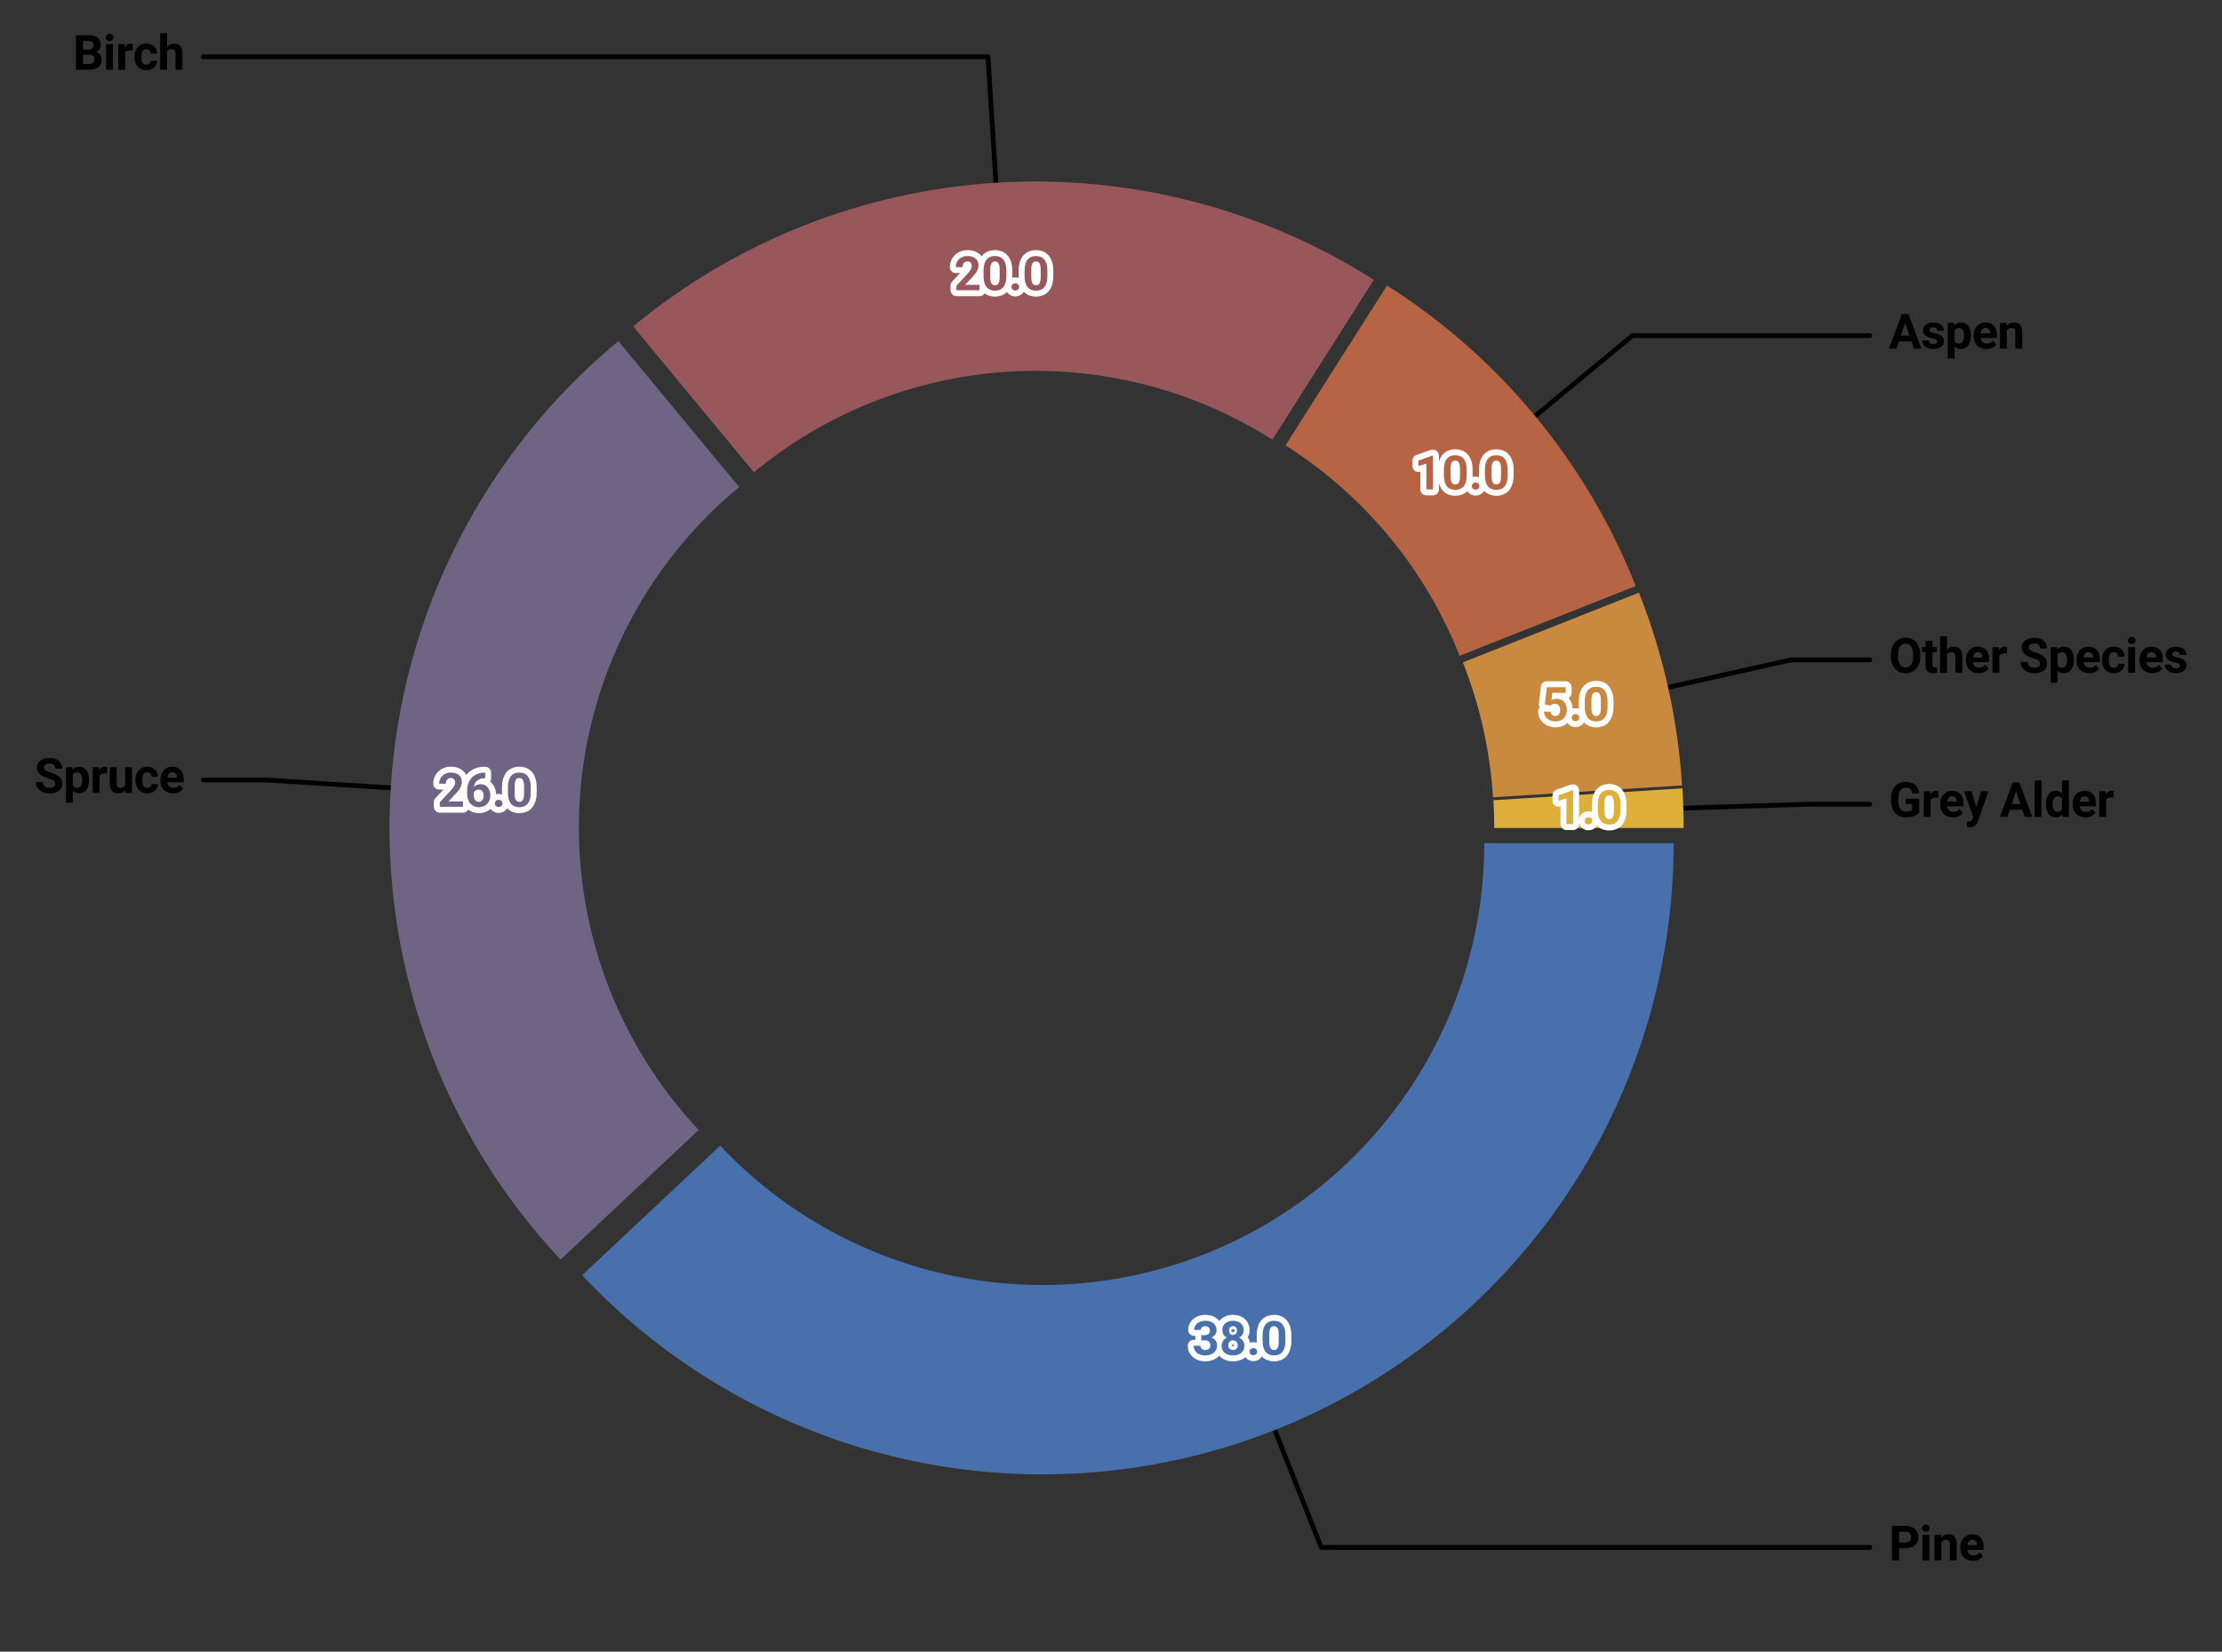 <?xml version="1.0" encoding="utf-8" standalone="no"?>
<!DOCTYPE svg PUBLIC "-//W3C//DTD SVG 1.1//EN"
  "http://www.w3.org/Graphics/SVG/1.1/DTD/svg11.dtd">
<svg xmlns:xlink="http://www.w3.org/1999/xlink" width="468.307pt" height="348.158pt" viewBox="0 0 468.307 348.158" xmlns="http://www.w3.org/2000/svg" version="1.1">
 <rect x="0" y="0" width="468.307" height="348.158" fill="#333333" stroke="none"/>
 <defs>
  <style type="text/css">*{stroke-linejoin: round; stroke-linecap: butt}</style>
 </defs>
 <g id="figure_1">
  <g id="patch_1">
   <path d="M 0 348.158 
L 468.307 348.158 
L 468.307 0 
L 0 0 
L 0 348.158 
z
" style="fill: none"/>
  </g>
  <g id="axes_1">
   <g id="patch_2">
    <path d="M 394.09 169.518 
L 381.378 169.518 
L 336.828 170.918 
" style="fill: none; stroke: #000000; stroke-linecap: round"/>
   </g>
   <g id="text_1">
    <!-- Grey Alder -->
    <g transform="translate(398.09 172.201) scale(0.1 -0.1)">
     <defs>
      <path id="Roboto-Bold-47" d="M 4006 575 
Q 3925 478 3784 367 
Q 3644 256 3431 161 
Q 3219 66 2930 1 
Q 2641 -63 2266 -63 
Q 1825 -63 1461 82 
Q 1097 228 837 509 
Q 578 791 436 1200 
Q 294 1609 294 2138 
L 294 2406 
Q 294 2934 430 3345 
Q 566 3756 814 4037 
Q 1063 4319 1416 4466 
Q 1769 4613 2200 4613 
Q 2644 4613 2967 4502 
Q 3291 4391 3508 4191 
Q 3725 3991 3847 3712 
Q 3969 3434 4006 3103 
L 3094 3103 
Q 3066 3275 3006 3414 
Q 2947 3553 2844 3651 
Q 2741 3750 2589 3803 
Q 2438 3856 2228 3856 
Q 1747 3856 1497 3492 
Q 1247 3128 1247 2413 
L 1247 2138 
Q 1247 1422 1519 1056 
Q 1791 691 2316 691 
Q 2484 691 2609 712 
Q 2734 734 2823 767 
Q 2913 800 2972 839 
Q 3031 878 3069 916 
L 3069 1700 
L 2216 1700 
L 2216 2391 
L 4006 2391 
L 4006 575 
z
" transform="scale(0.016)"/>
      <path id="Roboto-Bold-72" d="M 2247 2534 
Q 2178 2544 2086 2551 
Q 1994 2559 1922 2559 
Q 1656 2559 1492 2470 
Q 1328 2381 1250 2213 
L 1250 0 
L 347 0 
L 347 3381 
L 1200 3381 
L 1225 2978 
Q 1353 3197 1540 3320 
Q 1728 3444 1978 3444 
Q 2050 3444 2129 3431 
Q 2209 3419 2259 3403 
L 2247 2534 
z
" transform="scale(0.016)"/>
      <path id="Roboto-Bold-65" d="M 1903 -63 
Q 1509 -63 1198 65 
Q 888 194 670 416 
Q 453 638 339 936 
Q 225 1234 225 1575 
L 225 1697 
Q 225 2081 336 2401 
Q 447 2722 651 2953 
Q 856 3184 1148 3314 
Q 1441 3444 1803 3444 
Q 2169 3444 2447 3323 
Q 2725 3203 2914 2986 
Q 3103 2769 3198 2462 
Q 3294 2156 3294 1781 
L 3294 1397 
L 1141 1397 
Q 1163 1231 1230 1097 
Q 1297 963 1401 867 
Q 1506 772 1647 719 
Q 1788 666 1963 666 
Q 2209 666 2418 758 
Q 2628 850 2778 1044 
L 3222 547 
Q 3141 431 3019 322 
Q 2897 213 2731 127 
Q 2566 41 2358 -11 
Q 2150 -63 1903 -63 
z
M 1800 2713 
Q 1653 2713 1542 2661 
Q 1431 2609 1351 2517 
Q 1272 2425 1222 2297 
Q 1172 2169 1150 2013 
L 2406 2013 
L 2406 2084 
Q 2403 2219 2367 2334 
Q 2331 2450 2257 2534 
Q 2184 2619 2070 2666 
Q 1956 2713 1800 2713 
z
" transform="scale(0.016)"/>
      <path id="Roboto-Bold-79" d="M 1609 1278 
L 2234 3381 
L 3203 3381 
L 1850 -506 
Q 1803 -634 1729 -784 
Q 1656 -934 1531 -1064 
Q 1406 -1194 1222 -1280 
Q 1038 -1366 769 -1366 
Q 706 -1366 656 -1361 
Q 606 -1356 559 -1350 
Q 513 -1344 467 -1333 
Q 422 -1322 369 -1306 
L 369 -622 
Q 403 -622 439 -623 
Q 475 -625 506 -625 
Q 641 -625 736 -604 
Q 831 -584 900 -539 
Q 969 -494 1016 -425 
Q 1063 -356 1097 -263 
L 1194 -9 
L 9 3381 
L 981 3381 
L 1609 1278 
z
" transform="scale(0.016)"/>
      <path id="Roboto-Bold-20" transform="scale(0.016)"/>
      <path id="Roboto-Bold-41" d="M 2975 938 
L 1331 938 
L 1019 0 
L 22 0 
L 1716 4550 
L 2584 4550 
L 4288 0 
L 3291 0 
L 2975 938 
z
M 1584 1697 
L 2722 1697 
L 2150 3400 
L 1584 1697 
z
" transform="scale(0.016)"/>
      <path id="Roboto-Bold-6c" d="M 1300 0 
L 394 0 
L 394 4800 
L 1300 4800 
L 1300 0 
z
" transform="scale(0.016)"/>
      <path id="Roboto-Bold-64" d="M 206 1716 
Q 206 2100 295 2419 
Q 384 2738 553 2966 
Q 722 3194 969 3319 
Q 1216 3444 1531 3444 
Q 1791 3444 1992 3347 
Q 2194 3250 2347 3075 
L 2347 4800 
L 3253 4800 
L 3253 0 
L 2438 0 
L 2394 359 
Q 2234 159 2021 48 
Q 1809 -63 1525 -63 
Q 1213 -63 967 67 
Q 722 197 553 425 
Q 384 653 295 967 
Q 206 1281 206 1650 
L 206 1716 
z
M 1109 1650 
Q 1109 1444 1143 1266 
Q 1178 1088 1254 955 
Q 1331 822 1454 745 
Q 1578 669 1756 669 
Q 1975 669 2120 762 
Q 2266 856 2347 1022 
L 2347 2356 
Q 2266 2525 2120 2617 
Q 1975 2709 1763 2709 
Q 1584 2709 1459 2632 
Q 1334 2556 1257 2422 
Q 1181 2288 1145 2106 
Q 1109 1925 1109 1716 
L 1109 1650 
z
" transform="scale(0.016)"/>
     </defs>
     <use xlink:href="#Roboto-Bold-47"/>
     <use xlink:href="#Roboto-Bold-72" transform="translate(68.115 0)"/>
     <use xlink:href="#Roboto-Bold-65" transform="translate(104.59 0)"/>
     <use xlink:href="#Roboto-Bold-79" transform="translate(158.643 0)"/>
     <use xlink:href="#Roboto-Bold-20" transform="translate(208.838 0)"/>
     <use xlink:href="#Roboto-Bold-41" transform="translate(233.74 0)"/>
     <use xlink:href="#Roboto-Bold-6c" transform="translate(301.025 0)"/>
     <use xlink:href="#Roboto-Bold-64" transform="translate(327.539 0)"/>
     <use xlink:href="#Roboto-Bold-65" transform="translate(383.887 0)"/>
     <use xlink:href="#Roboto-Bold-72" transform="translate(437.939 0)"/>
    </g>
   </g>
   <g id="patch_3">
    <path d="M 394.091 139.082 
L 377.533 139.082 
L 334.035 148.805 
" style="fill: none; stroke: #000000; stroke-linecap: round"/>
   </g>
   <g id="text_2">
    <!-- Other Species -->
    <g transform="translate(398.09 141.816) scale(0.1 -0.1)">
     <defs>
      <path id="Roboto-Bold-4f" d="M 4144 2172 
Q 4144 1650 4003 1236 
Q 3863 822 3608 534 
Q 3353 247 2997 92 
Q 2641 -63 2213 -63 
Q 1784 -63 1428 92 
Q 1072 247 814 534 
Q 556 822 412 1236 
Q 269 1650 269 2172 
L 269 2372 
Q 269 2891 411 3306 
Q 553 3722 809 4012 
Q 1066 4303 1422 4458 
Q 1778 4613 2206 4613 
Q 2634 4613 2990 4458 
Q 3347 4303 3603 4012 
Q 3859 3722 4001 3306 
Q 4144 2891 4144 2372 
L 4144 2172 
z
M 3194 2378 
Q 3194 3094 2937 3466 
Q 2681 3838 2206 3838 
Q 1731 3838 1475 3466 
Q 1219 3094 1219 2378 
L 1219 2172 
Q 1219 1816 1286 1542 
Q 1353 1269 1479 1083 
Q 1606 897 1790 801 
Q 1975 706 2213 706 
Q 2688 706 2941 1081 
Q 3194 1456 3194 2172 
L 3194 2378 
z
" transform="scale(0.016)"/>
      <path id="Roboto-Bold-74" d="M 1428 4213 
L 1428 3381 
L 2006 3381 
L 2006 2719 
L 1428 2719 
L 1428 1031 
Q 1428 925 1450 856 
Q 1472 788 1515 748 
Q 1559 709 1623 695 
Q 1688 681 1775 681 
Q 1856 681 1923 687 
Q 1991 694 2041 703 
L 2041 19 
Q 1928 -16 1795 -39 
Q 1663 -63 1494 -63 
Q 1272 -63 1094 -8 
Q 916 47 789 165 
Q 663 284 594 475 
Q 525 666 525 934 
L 525 2719 
L 31 2719 
L 31 3381 
L 525 3381 
L 525 4213 
L 1428 4213 
z
" transform="scale(0.016)"/>
      <path id="Roboto-Bold-68" d="M 1228 3013 
Q 1397 3216 1623 3330 
Q 1850 3444 2131 3444 
Q 2381 3444 2587 3373 
Q 2794 3303 2941 3145 
Q 3088 2988 3167 2738 
Q 3247 2488 3247 2131 
L 3247 0 
L 2344 0 
L 2344 2138 
Q 2344 2300 2308 2409 
Q 2272 2519 2203 2586 
Q 2134 2653 2032 2681 
Q 1931 2709 1803 2709 
Q 1591 2709 1450 2626 
Q 1309 2544 1228 2403 
L 1228 0 
L 325 0 
L 325 4800 
L 1228 4800 
L 1228 3013 
z
" transform="scale(0.016)"/>
      <path id="Roboto-Bold-53" d="M 2766 1194 
Q 2766 1313 2731 1408 
Q 2697 1503 2598 1584 
Q 2500 1666 2326 1744 
Q 2153 1822 1878 1909 
Q 1566 2009 1289 2134 
Q 1013 2259 805 2429 
Q 597 2600 476 2822 
Q 356 3044 356 3341 
Q 356 3625 479 3861 
Q 603 4097 826 4262 
Q 1050 4428 1358 4520 
Q 1666 4613 2034 4613 
Q 2413 4613 2722 4508 
Q 3031 4403 3250 4215 
Q 3469 4028 3587 3770 
Q 3706 3513 3706 3206 
L 2769 3206 
Q 2769 3350 2723 3472 
Q 2678 3594 2584 3681 
Q 2491 3769 2350 3817 
Q 2209 3866 2019 3866 
Q 1834 3866 1698 3825 
Q 1563 3784 1473 3712 
Q 1384 3641 1339 3544 
Q 1294 3447 1294 3338 
Q 1294 3113 1523 2961 
Q 1753 2809 2197 2678 
Q 2569 2563 2851 2422 
Q 3134 2281 3323 2103 
Q 3513 1925 3609 1703 
Q 3706 1481 3706 1200 
Q 3706 900 3589 665 
Q 3472 431 3256 270 
Q 3041 109 2736 23 
Q 2431 -63 2056 -63 
Q 1831 -63 1606 -23 
Q 1381 16 1176 97 
Q 972 178 797 300 
Q 622 422 492 587 
Q 363 753 289 964 
Q 216 1175 216 1431 
L 1156 1431 
Q 1156 1225 1222 1081 
Q 1288 938 1405 848 
Q 1522 759 1687 718 
Q 1853 678 2056 678 
Q 2238 678 2372 717 
Q 2506 756 2593 825 
Q 2681 894 2723 989 
Q 2766 1084 2766 1194 
z
" transform="scale(0.016)"/>
      <path id="Roboto-Bold-70" d="M 3391 1659 
Q 3391 1291 3305 975 
Q 3219 659 3053 429 
Q 2888 200 2642 68 
Q 2397 -63 2078 -63 
Q 1809 -63 1604 31 
Q 1400 125 1250 294 
L 1250 -1300 
L 347 -1300 
L 347 3381 
L 1184 3381 
L 1216 3050 
Q 1372 3238 1580 3341 
Q 1788 3444 2072 3444 
Q 2394 3444 2641 3320 
Q 2888 3197 3053 2970 
Q 3219 2744 3305 2426 
Q 3391 2109 3391 1725 
L 3391 1659 
z
M 2488 1725 
Q 2488 1934 2452 2114 
Q 2416 2294 2337 2426 
Q 2259 2559 2136 2634 
Q 2013 2709 1834 2709 
Q 1613 2709 1470 2626 
Q 1328 2544 1250 2384 
L 1250 1000 
Q 1328 844 1470 755 
Q 1613 666 1841 666 
Q 2019 666 2142 744 
Q 2266 822 2342 958 
Q 2419 1094 2453 1275 
Q 2488 1456 2488 1659 
L 2488 1725 
z
" transform="scale(0.016)"/>
      <path id="Roboto-Bold-63" d="M 1753 666 
Q 1878 666 1981 702 
Q 2084 738 2159 803 
Q 2234 869 2276 961 
Q 2319 1053 2322 1169 
L 3169 1169 
Q 3166 900 3056 673 
Q 2947 447 2759 283 
Q 2572 119 2317 28 
Q 2063 -63 1769 -63 
Q 1375 -63 1081 70 
Q 788 203 594 433 
Q 400 663 303 973 
Q 206 1284 206 1644 
L 206 1731 
Q 206 2091 303 2403 
Q 400 2716 594 2947 
Q 788 3178 1080 3311 
Q 1372 3444 1763 3444 
Q 2075 3444 2333 3351 
Q 2591 3259 2775 3087 
Q 2959 2916 3062 2670 
Q 3166 2425 3169 2122 
L 2322 2122 
Q 2319 2244 2280 2351 
Q 2241 2459 2169 2539 
Q 2097 2619 1990 2666 
Q 1884 2713 1747 2713 
Q 1550 2713 1425 2631 
Q 1300 2550 1229 2414 
Q 1159 2278 1134 2100 
Q 1109 1922 1109 1731 
L 1109 1644 
Q 1109 1450 1134 1272 
Q 1159 1094 1229 959 
Q 1300 825 1425 745 
Q 1550 666 1753 666 
z
" transform="scale(0.016)"/>
      <path id="Roboto-Bold-69" d="M 1300 0 
L 394 0 
L 394 3381 
L 1300 3381 
L 1300 0 
z
M 341 4256 
Q 341 4459 477 4590 
Q 613 4722 847 4722 
Q 963 4722 1056 4687 
Q 1150 4653 1215 4590 
Q 1281 4528 1317 4442 
Q 1353 4356 1353 4256 
Q 1353 4153 1317 4067 
Q 1281 3981 1215 3918 
Q 1150 3856 1056 3822 
Q 963 3788 847 3788 
Q 731 3788 637 3822 
Q 544 3856 478 3918 
Q 413 3981 377 4067 
Q 341 4153 341 4256 
z
" transform="scale(0.016)"/>
      <path id="Roboto-Bold-73" d="M 2178 934 
Q 2178 1006 2150 1065 
Q 2122 1125 2044 1176 
Q 1966 1228 1831 1275 
Q 1697 1322 1484 1366 
Q 1225 1422 1004 1506 
Q 784 1591 623 1716 
Q 463 1841 372 2006 
Q 281 2172 281 2391 
Q 281 2603 373 2793 
Q 466 2984 639 3129 
Q 813 3275 1064 3359 
Q 1316 3444 1631 3444 
Q 1959 3444 2221 3362 
Q 2484 3281 2667 3136 
Q 2850 2991 2948 2791 
Q 3047 2591 3047 2353 
L 2144 2353 
Q 2144 2547 2019 2673 
Q 1894 2800 1628 2800 
Q 1400 2800 1275 2697 
Q 1150 2594 1150 2434 
Q 1150 2359 1183 2301 
Q 1216 2244 1289 2195 
Q 1363 2147 1483 2106 
Q 1603 2066 1778 2031 
Q 2053 1978 2287 1900 
Q 2522 1822 2692 1698 
Q 2863 1575 2959 1398 
Q 3056 1222 3056 972 
Q 3056 747 2956 558 
Q 2856 369 2670 231 
Q 2484 94 2221 15 
Q 1959 -63 1634 -63 
Q 1278 -63 1006 37 
Q 734 138 548 300 
Q 363 463 269 666 
Q 175 869 175 1075 
L 1031 1075 
Q 1038 944 1089 848 
Q 1141 753 1225 693 
Q 1309 634 1420 606 
Q 1531 578 1653 578 
Q 1913 578 2045 676 
Q 2178 775 2178 934 
z
" transform="scale(0.016)"/>
     </defs>
     <use xlink:href="#Roboto-Bold-4f"/>
     <use xlink:href="#Roboto-Bold-74" transform="translate(69.043 0)"/>
     <use xlink:href="#Roboto-Bold-68" transform="translate(102.832 0)"/>
     <use xlink:href="#Roboto-Bold-65" transform="translate(158.789 0)"/>
     <use xlink:href="#Roboto-Bold-72" transform="translate(212.842 0)"/>
     <use xlink:href="#Roboto-Bold-20" transform="translate(249.316 0)"/>
     <use xlink:href="#Roboto-Bold-53" transform="translate(274.219 0)"/>
     <use xlink:href="#Roboto-Bold-70" transform="translate(335.693 0)"/>
     <use xlink:href="#Roboto-Bold-65" transform="translate(391.992 0)"/>
     <use xlink:href="#Roboto-Bold-63" transform="translate(446.045 0)"/>
     <use xlink:href="#Roboto-Bold-69" transform="translate(498.193 0)"/>
     <use xlink:href="#Roboto-Bold-65" transform="translate(524.707 0)"/>
     <use xlink:href="#Roboto-Bold-73" transform="translate(578.76 0)"/>
    </g>
   </g>
   <g id="patch_4">
    <path d="M 394.094 70.742 
L 344.053 70.742 
L 309.711 99.152 
" style="fill: none; stroke: #000000; stroke-linecap: round"/>
   </g>
   <g id="text_3">
    <!-- Aspen -->
    <g transform="translate(398.09 73.476) scale(0.1 -0.1)">
     <defs>
      <path id="Roboto-Bold-6e" d="M 1178 3381 
L 1206 2991 
Q 1381 3209 1628 3326 
Q 1875 3444 2178 3444 
Q 2419 3444 2616 3376 
Q 2813 3309 2953 3156 
Q 3094 3003 3170 2756 
Q 3247 2509 3247 2150 
L 3247 0 
L 2344 0 
L 2344 2156 
Q 2344 2319 2308 2425 
Q 2272 2531 2203 2593 
Q 2134 2656 2034 2682 
Q 1934 2709 1803 2709 
Q 1603 2709 1461 2621 
Q 1319 2534 1231 2384 
L 1231 0 
L 328 0 
L 328 3381 
L 1178 3381 
z
" transform="scale(0.016)"/>
     </defs>
     <use xlink:href="#Roboto-Bold-41"/>
     <use xlink:href="#Roboto-Bold-73" transform="translate(67.285 0)"/>
     <use xlink:href="#Roboto-Bold-70" transform="translate(118.701 0)"/>
     <use xlink:href="#Roboto-Bold-65" transform="translate(175 0)"/>
     <use xlink:href="#Roboto-Bold-6e" transform="translate(229.053 0)"/>
    </g>
   </g>
   <g id="patch_5">
    <path d="M 42.839 11.966 
L 208.23 11.966 
L 211.029 56.449 
" style="fill: none; stroke: #000000; stroke-linecap: round"/>
   </g>
   <g id="text_4">
    <!-- Birch -->
    <g transform="translate(15.348 14.7) scale(0.1 -0.1)">
     <defs>
      <path id="Roboto-Bold-42" d="M 406 0 
L 406 4550 
L 2000 4550 
Q 2397 4550 2709 4475 
Q 3022 4400 3239 4245 
Q 3456 4091 3570 3856 
Q 3684 3622 3684 3303 
Q 3684 3147 3645 3003 
Q 3606 2859 3526 2734 
Q 3447 2609 3325 2507 
Q 3203 2406 3034 2341 
Q 3234 2291 3376 2189 
Q 3519 2088 3611 1953 
Q 3703 1819 3745 1661 
Q 3788 1503 3788 1338 
Q 3788 675 3361 337 
Q 2934 0 2147 0 
L 406 0 
z
M 1344 1981 
L 1344 753 
L 2147 753 
Q 2328 753 2459 798 
Q 2591 844 2678 923 
Q 2766 1003 2808 1111 
Q 2850 1219 2850 1347 
Q 2850 1494 2812 1611 
Q 2775 1728 2695 1811 
Q 2616 1894 2487 1937 
Q 2359 1981 2181 1981 
L 1344 1981 
z
M 1344 2644 
L 2038 2644 
Q 2397 2650 2572 2795 
Q 2747 2941 2747 3209 
Q 2747 3519 2567 3655 
Q 2388 3791 2000 3791 
L 1344 3791 
L 1344 2644 
z
" transform="scale(0.016)"/>
     </defs>
     <use xlink:href="#Roboto-Bold-42"/>
     <use xlink:href="#Roboto-Bold-69" transform="translate(63.818 0)"/>
     <use xlink:href="#Roboto-Bold-72" transform="translate(90.332 0)"/>
     <use xlink:href="#Roboto-Bold-63" transform="translate(126.807 0)"/>
     <use xlink:href="#Roboto-Bold-68" transform="translate(178.955 0)"/>
    </g>
   </g>
   <g id="patch_6">
    <path d="M 42.839 164.403 
L 55.793 164.403 
L 100.276 167.202 
" style="fill: none; stroke: #000000; stroke-linecap: round"/>
   </g>
   <g id="text_5">
    <!-- Spruce -->
    <g transform="translate(7.2 167.137) scale(0.1 -0.1)">
     <defs>
      <path id="Roboto-Bold-75" d="M 2372 344 
Q 2213 150 1984 43 
Q 1756 -63 1447 -63 
Q 1197 -63 990 7 
Q 784 78 636 229 
Q 488 381 406 620 
Q 325 859 325 1194 
L 325 3381 
L 1228 3381 
L 1228 1188 
Q 1228 1047 1264 947 
Q 1300 847 1364 786 
Q 1428 725 1515 697 
Q 1603 669 1709 669 
Q 1953 669 2106 753 
Q 2259 838 2341 988 
L 2341 3381 
L 3247 3381 
L 3247 0 
L 2397 0 
L 2372 344 
z
" transform="scale(0.016)"/>
     </defs>
     <use xlink:href="#Roboto-Bold-53"/>
     <use xlink:href="#Roboto-Bold-70" transform="translate(61.475 0)"/>
     <use xlink:href="#Roboto-Bold-72" transform="translate(117.773 0)"/>
     <use xlink:href="#Roboto-Bold-75" transform="translate(154.248 0)"/>
     <use xlink:href="#Roboto-Bold-63" transform="translate(210.205 0)"/>
     <use xlink:href="#Roboto-Bold-65" transform="translate(262.354 0)"/>
    </g>
   </g>
   <g id="patch_7">
    <path d="M 394.094 326.185 
L 278.467 326.185 
L 262.059 284.744 
" style="fill: none; stroke: #000000; stroke-linecap: round"/>
   </g>
   <g id="text_6">
    <!-- Pine -->
    <g transform="translate(398.09 328.92) scale(0.1 -0.1)">
     <defs>
      <path id="Roboto-Bold-50" d="M 1344 1603 
L 1344 0 
L 406 0 
L 406 4550 
L 2181 4550 
Q 2584 4550 2901 4437 
Q 3219 4325 3439 4123 
Q 3659 3922 3775 3645 
Q 3891 3369 3891 3044 
Q 3891 2713 3775 2447 
Q 3659 2181 3439 1993 
Q 3219 1806 2901 1704 
Q 2584 1603 2181 1603 
L 1344 1603 
z
M 1344 2363 
L 2181 2363 
Q 2381 2363 2526 2413 
Q 2672 2463 2764 2552 
Q 2856 2641 2900 2766 
Q 2944 2891 2944 3038 
Q 2944 3184 2900 3320 
Q 2856 3456 2764 3561 
Q 2672 3666 2526 3728 
Q 2381 3791 2181 3791 
L 1344 3791 
L 1344 2363 
z
" transform="scale(0.016)"/>
     </defs>
     <use xlink:href="#Roboto-Bold-50"/>
     <use xlink:href="#Roboto-Bold-69" transform="translate(64.502 0)"/>
     <use xlink:href="#Roboto-Bold-6e" transform="translate(91.016 0)"/>
     <use xlink:href="#Roboto-Bold-65" transform="translate(147.021 0)"/>
    </g>
   </g>
   <g id="patch_8">
    <path d="M 354.845 174.533 
C 354.845 173.14 354.824 171.746 354.78 170.354 
C 354.736 168.961 354.67 167.569 354.583 166.178 
L 314.745 168.685 
C 314.806 169.658 314.852 170.633 314.883 171.608 
C 314.913 172.582 314.929 173.558 314.929 174.533 
z
" style="fill: #dcb03a"/>
   </g>
   <g id="patch_9">
    <path d="M 354.504 165.557 
C 354.067 158.601 353.083 151.689 351.563 144.887 
C 350.042 138.084 347.989 131.412 345.423 124.931 
L 308.31 139.625 
C 310.106 144.162 311.543 148.833 312.607 153.594 
C 313.671 158.356 314.36 163.194 314.666 168.064 
z
" style="fill: #c98a3f"/>
   </g>
   <g id="patch_10">
    <path d="M 344.74 123.536 
C 339.6 110.554 332.449 98.462 323.549 87.704 
C 314.649 76.946 304.111 67.656 292.323 60.174 
L 270.934 93.877 
C 279.186 99.114 286.563 105.617 292.793 113.148 
C 299.023 120.679 304.028 129.143 307.626 138.23 
z
" style="fill: #b66444"/>
   </g>
   <g id="patch_11">
    <path d="M 289.551 58.975 
C 265.83 43.921 237.94 36.76 209.901 38.524 
C 181.862 40.288 155.09 50.888 133.443 68.796 
L 158.887 99.553 
C 174.04 87.017 192.78 79.597 212.408 78.362 
C 232.035 77.128 251.558 82.14 268.162 92.678 
z
" style="fill: #98585b"/>
   </g>
   <g id="patch_12">
    <path d="M 130.332 71.907 
C 116.327 83.493 104.843 97.827 96.591 114.023 
C 88.339 130.218 83.493 147.934 82.351 166.074 
C 81.21 184.215 83.798 202.398 89.955 219.5 
C 96.112 236.602 105.709 252.262 118.151 265.512 
L 147.249 238.187 
C 138.539 228.912 131.822 217.95 127.512 205.978 
C 123.202 194.007 121.391 181.279 122.189 168.58 
C 122.988 155.882 126.381 143.481 132.157 132.144 
C 137.934 120.808 145.972 110.774 155.776 102.664 
z
" style="fill: #6f6484"/>
   </g>
   <g id="patch_13">
    <path d="M 122.696 268.813 
C 140.952 288.254 164.637 301.764 190.664 307.582 
C 216.69 313.4 243.874 311.26 268.67 301.443 
C 293.466 291.625 314.747 274.576 329.737 252.519 
C 344.727 230.462 352.745 204.399 352.745 177.73 
L 312.828 177.73 
C 312.828 196.398 307.216 214.642 296.723 230.082 
C 286.23 245.522 271.333 257.457 253.976 264.329 
C 236.619 271.201 217.59 272.699 199.372 268.627 
C 181.153 264.554 164.573 255.097 151.794 241.489 
z
" style="fill: #4770ad"/>
   </g>
   <g id="matplotlib.axis_1"/>
   <g id="matplotlib.axis_2"/>
   <g id="text_7">
    <path d="M 331.552 173.715 
L 330.141 173.715 
L 330.141 168.276 
L 328.457 168.798 
L 328.457 167.651 
L 331.401 166.596 
L 331.552 166.596 
L 331.552 173.715 
z
M 333.994 173.021 
Q 333.994 172.86 334.051 172.721 
Q 334.107 172.582 334.211 172.482 
Q 334.316 172.382 334.463 172.324 
Q 334.61 172.265 334.79 172.265 
Q 334.971 172.265 335.119 172.324 
Q 335.268 172.382 335.372 172.482 
Q 335.479 172.582 335.535 172.721 
Q 335.591 172.86 335.591 173.021 
Q 335.591 173.182 335.535 173.32 
Q 335.479 173.456 335.372 173.556 
Q 335.268 173.656 335.119 173.712 
Q 334.971 173.768 334.79 173.768 
Q 334.61 173.768 334.463 173.712 
Q 334.316 173.656 334.211 173.556 
Q 334.107 173.456 334.051 173.32 
Q 333.994 173.182 333.994 173.021 
z
M 341.553 170.776 
Q 341.553 171.576 341.379 172.151 
Q 341.206 172.724 340.89 173.096 
Q 340.576 173.467 340.134 173.64 
Q 339.692 173.813 339.156 173.813 
Q 338.618 173.813 338.176 173.64 
Q 337.734 173.467 337.417 173.096 
Q 337.1 172.724 336.923 172.151 
Q 336.748 171.576 336.748 170.776 
L 336.748 169.54 
Q 336.748 168.74 336.921 168.167 
Q 337.095 167.592 337.412 167.223 
Q 337.729 166.854 338.168 166.681 
Q 338.609 166.507 339.145 166.507 
Q 339.682 166.507 340.125 166.681 
Q 340.567 166.854 340.884 167.223 
Q 341.201 167.592 341.376 168.167 
Q 341.553 168.74 341.553 169.54 
L 341.553 170.776 
z
M 340.142 169.34 
Q 340.142 168.867 340.075 168.545 
Q 340.009 168.221 339.879 168.024 
Q 339.751 167.826 339.565 167.738 
Q 339.379 167.651 339.145 167.651 
Q 338.911 167.651 338.728 167.738 
Q 338.545 167.826 338.417 168.024 
Q 338.29 168.221 338.225 168.545 
Q 338.159 168.867 338.159 169.34 
L 338.159 170.96 
Q 338.159 171.44 338.228 171.767 
Q 338.296 172.093 338.423 172.296 
Q 338.55 172.499 338.736 172.587 
Q 338.921 172.674 339.156 172.674 
Q 339.39 172.674 339.575 172.587 
Q 339.761 172.499 339.884 172.296 
Q 340.009 172.093 340.075 171.767 
Q 340.142 171.44 340.142 170.96 
L 340.142 169.34 
z
" style="fill: #dcb03a; stroke: #ffffff; stroke-width: 2.5"/>
    <path d="M 331.552 173.715 
L 330.141 173.715 
L 330.141 168.276 
L 328.457 168.798 
L 328.457 167.651 
L 331.401 166.596 
L 331.552 166.596 
L 331.552 173.715 
z
M 333.994 173.021 
Q 333.994 172.86 334.051 172.721 
Q 334.107 172.582 334.211 172.482 
Q 334.316 172.382 334.463 172.324 
Q 334.61 172.265 334.79 172.265 
Q 334.971 172.265 335.119 172.324 
Q 335.268 172.382 335.372 172.482 
Q 335.479 172.582 335.535 172.721 
Q 335.591 172.86 335.591 173.021 
Q 335.591 173.182 335.535 173.32 
Q 335.479 173.456 335.372 173.556 
Q 335.268 173.656 335.119 173.712 
Q 334.971 173.768 334.79 173.768 
Q 334.61 173.768 334.463 173.712 
Q 334.316 173.656 334.211 173.556 
Q 334.107 173.456 334.051 173.32 
Q 333.994 173.182 333.994 173.021 
z
M 341.553 170.776 
Q 341.553 171.576 341.379 172.151 
Q 341.206 172.724 340.89 173.096 
Q 340.576 173.467 340.134 173.64 
Q 339.692 173.813 339.156 173.813 
Q 338.618 173.813 338.176 173.64 
Q 337.734 173.467 337.417 173.096 
Q 337.1 172.724 336.923 172.151 
Q 336.748 171.576 336.748 170.776 
L 336.748 169.54 
Q 336.748 168.74 336.921 168.167 
Q 337.095 167.592 337.412 167.223 
Q 337.729 166.854 338.168 166.681 
Q 338.609 166.507 339.145 166.507 
Q 339.682 166.507 340.125 166.681 
Q 340.567 166.854 340.884 167.223 
Q 341.201 167.592 341.376 168.167 
Q 341.553 168.74 341.553 169.54 
L 341.553 170.776 
z
M 340.142 169.34 
Q 340.142 168.867 340.075 168.545 
Q 340.009 168.221 339.879 168.024 
Q 339.751 167.826 339.565 167.738 
Q 339.379 167.651 339.145 167.651 
Q 338.911 167.651 338.728 167.738 
Q 338.545 167.826 338.417 168.024 
Q 338.29 168.221 338.225 168.545 
Q 338.159 168.867 338.159 169.34 
L 338.159 170.96 
Q 338.159 171.44 338.228 171.767 
Q 338.296 172.093 338.423 172.296 
Q 338.55 172.499 338.736 172.587 
Q 338.921 172.674 339.156 172.674 
Q 339.39 172.674 339.575 172.587 
Q 339.761 172.499 339.884 172.296 
Q 340.009 172.093 340.075 171.767 
Q 340.142 171.44 340.142 170.96 
L 340.142 169.34 
z
" style="fill: #dcb03a"/>
   </g>
   <g id="text_8">
    <path d="M 325.589 148.478 
L 325.998 144.865 
L 329.982 144.865 
L 329.982 146.042 
L 327.156 146.042 
L 326.979 147.57 
Q 327.053 147.531 327.161 147.486 
Q 327.268 147.439 327.407 147.398 
Q 327.547 147.356 327.709 147.33 
Q 327.873 147.301 328.05 147.301 
Q 328.562 147.301 328.965 147.465 
Q 329.368 147.63 329.647 147.937 
Q 329.925 148.244 330.07 148.689 
Q 330.217 149.133 330.217 149.695 
Q 330.217 150.169 330.07 150.598 
Q 329.925 151.028 329.626 151.355 
Q 329.329 151.681 328.876 151.878 
Q 328.425 152.073 327.815 152.073 
Q 327.356 152.073 326.926 151.934 
Q 326.497 151.794 326.164 151.528 
Q 325.832 151.262 325.628 150.876 
Q 325.423 150.49 325.407 149.997 
L 326.804 149.997 
Q 326.848 150.442 327.114 150.689 
Q 327.381 150.934 327.811 150.934 
Q 328.079 150.934 328.267 150.833 
Q 328.454 150.73 328.573 150.555 
Q 328.693 150.378 328.75 150.137 
Q 328.806 149.895 328.806 149.617 
Q 328.806 149.337 328.737 149.106 
Q 328.67 148.875 328.528 148.711 
Q 328.386 148.547 328.17 148.458 
Q 327.956 148.367 327.664 148.367 
Q 327.468 148.367 327.325 148.401 
Q 327.181 148.434 327.068 148.489 
Q 326.956 148.542 326.87 148.614 
Q 326.784 148.684 326.712 148.758 
L 325.589 148.478 
z
M 331.248 151.281 
Q 331.248 151.12 331.304 150.981 
Q 331.36 150.842 331.465 150.742 
Q 331.57 150.642 331.717 150.584 
Q 331.864 150.525 332.043 150.525 
Q 332.224 150.525 332.373 150.584 
Q 332.521 150.642 332.626 150.742 
Q 332.732 150.842 332.789 150.981 
Q 332.845 151.12 332.845 151.281 
Q 332.845 151.442 332.789 151.58 
Q 332.732 151.715 332.626 151.815 
Q 332.521 151.915 332.373 151.972 
Q 332.224 152.028 332.043 152.028 
Q 331.864 152.028 331.717 151.972 
Q 331.57 151.915 331.465 151.815 
Q 331.36 151.715 331.304 151.58 
Q 331.248 151.442 331.248 151.281 
z
M 338.806 149.036 
Q 338.806 149.836 338.633 150.411 
Q 338.459 150.984 338.144 151.356 
Q 337.83 151.726 337.388 151.9 
Q 336.945 152.073 336.409 152.073 
Q 335.872 152.073 335.43 151.9 
Q 334.988 151.726 334.67 151.356 
Q 334.353 150.984 334.177 150.411 
Q 334.002 149.836 334.002 149.036 
L 334.002 147.8 
Q 334.002 147 334.175 146.426 
Q 334.348 145.851 334.666 145.483 
Q 334.983 145.114 335.422 144.94 
Q 335.863 144.767 336.398 144.767 
Q 336.936 144.767 337.378 144.94 
Q 337.82 145.114 338.138 145.483 
Q 338.455 145.851 338.63 146.426 
Q 338.806 147 338.806 147.8 
L 338.806 149.036 
z
M 337.395 147.6 
Q 337.395 147.126 337.328 146.805 
Q 337.263 146.481 337.133 146.284 
Q 337.005 146.086 336.819 145.998 
Q 336.633 145.911 336.398 145.911 
Q 336.164 145.911 335.981 145.998 
Q 335.798 146.086 335.67 146.284 
Q 335.544 146.481 335.478 146.805 
Q 335.413 147.126 335.413 147.6 
L 335.413 149.22 
Q 335.413 149.7 335.481 150.026 
Q 335.55 150.353 335.677 150.556 
Q 335.803 150.759 335.989 150.847 
Q 336.175 150.934 336.409 150.934 
Q 336.644 150.934 336.828 150.847 
Q 337.014 150.759 337.138 150.556 
Q 337.263 150.353 337.328 150.026 
Q 337.395 149.7 337.395 149.22 
L 337.395 147.6 
z
" style="fill: #c98a3f; stroke: #ffffff; stroke-width: 2.5"/>
    <path d="M 325.589 148.478 
L 325.998 144.865 
L 329.982 144.865 
L 329.982 146.042 
L 327.156 146.042 
L 326.979 147.57 
Q 327.053 147.531 327.161 147.486 
Q 327.268 147.439 327.407 147.398 
Q 327.547 147.356 327.709 147.33 
Q 327.873 147.301 328.05 147.301 
Q 328.562 147.301 328.965 147.465 
Q 329.368 147.63 329.647 147.937 
Q 329.925 148.244 330.07 148.689 
Q 330.217 149.133 330.217 149.695 
Q 330.217 150.169 330.07 150.598 
Q 329.925 151.028 329.626 151.355 
Q 329.329 151.681 328.876 151.878 
Q 328.425 152.073 327.815 152.073 
Q 327.356 152.073 326.926 151.934 
Q 326.497 151.794 326.164 151.528 
Q 325.832 151.262 325.628 150.876 
Q 325.423 150.49 325.407 149.997 
L 326.804 149.997 
Q 326.848 150.442 327.114 150.689 
Q 327.381 150.934 327.811 150.934 
Q 328.079 150.934 328.267 150.833 
Q 328.454 150.73 328.573 150.555 
Q 328.693 150.378 328.75 150.137 
Q 328.806 149.895 328.806 149.617 
Q 328.806 149.337 328.737 149.106 
Q 328.67 148.875 328.528 148.711 
Q 328.386 148.547 328.17 148.458 
Q 327.956 148.367 327.664 148.367 
Q 327.468 148.367 327.325 148.401 
Q 327.181 148.434 327.068 148.489 
Q 326.956 148.542 326.87 148.614 
Q 326.784 148.684 326.712 148.758 
L 325.589 148.478 
z
M 331.248 151.281 
Q 331.248 151.12 331.304 150.981 
Q 331.36 150.842 331.465 150.742 
Q 331.57 150.642 331.717 150.584 
Q 331.864 150.525 332.043 150.525 
Q 332.224 150.525 332.373 150.584 
Q 332.521 150.642 332.626 150.742 
Q 332.732 150.842 332.789 150.981 
Q 332.845 151.12 332.845 151.281 
Q 332.845 151.442 332.789 151.58 
Q 332.732 151.715 332.626 151.815 
Q 332.521 151.915 332.373 151.972 
Q 332.224 152.028 332.043 152.028 
Q 331.864 152.028 331.717 151.972 
Q 331.57 151.915 331.465 151.815 
Q 331.36 151.715 331.304 151.58 
Q 331.248 151.442 331.248 151.281 
z
M 338.806 149.036 
Q 338.806 149.836 338.633 150.411 
Q 338.459 150.984 338.144 151.356 
Q 337.83 151.726 337.388 151.9 
Q 336.945 152.073 336.409 152.073 
Q 335.872 152.073 335.43 151.9 
Q 334.988 151.726 334.67 151.356 
Q 334.353 150.984 334.177 150.411 
Q 334.002 149.836 334.002 149.036 
L 334.002 147.8 
Q 334.002 147 334.175 146.426 
Q 334.348 145.851 334.666 145.483 
Q 334.983 145.114 335.422 144.94 
Q 335.863 144.767 336.398 144.767 
Q 336.936 144.767 337.378 144.94 
Q 337.82 145.114 338.138 145.483 
Q 338.455 145.851 338.63 146.426 
Q 338.806 147 338.806 147.8 
L 338.806 149.036 
z
M 337.395 147.6 
Q 337.395 147.126 337.328 146.805 
Q 337.263 146.481 337.133 146.284 
Q 337.005 146.086 336.819 145.998 
Q 336.633 145.911 336.398 145.911 
Q 336.164 145.911 335.981 145.998 
Q 335.798 146.086 335.67 146.284 
Q 335.544 146.481 335.478 146.805 
Q 335.413 147.126 335.413 147.6 
L 335.413 149.22 
Q 335.413 149.7 335.481 150.026 
Q 335.55 150.353 335.677 150.556 
Q 335.803 150.759 335.989 150.847 
Q 336.175 150.934 336.409 150.934 
Q 336.644 150.934 336.828 150.847 
Q 337.014 150.759 337.138 150.556 
Q 337.263 150.353 337.328 150.026 
Q 337.395 149.7 337.395 149.22 
L 337.395 147.6 
z
" style="fill: #c98a3f"/>
   </g>
   <g id="text_9">
    <path d="M 302.023 103.161 
L 300.612 103.161 
L 300.612 97.721 
L 298.928 98.243 
L 298.928 97.096 
L 301.872 96.042 
L 302.023 96.042 
L 302.023 103.161 
z
M 309.118 100.221 
Q 309.118 101.021 308.945 101.596 
Q 308.771 102.17 308.456 102.542 
Q 308.142 102.912 307.7 103.086 
Q 307.257 103.259 306.721 103.259 
Q 306.184 103.259 305.742 103.086 
Q 305.3 102.912 304.982 102.542 
Q 304.665 102.17 304.489 101.596 
Q 304.314 101.021 304.314 100.221 
L 304.314 98.986 
Q 304.314 98.186 304.487 97.612 
Q 304.661 97.037 304.978 96.668 
Q 305.295 96.3 305.734 96.126 
Q 306.175 95.953 306.711 95.953 
Q 307.248 95.953 307.69 96.126 
Q 308.132 96.3 308.45 96.668 
Q 308.767 97.037 308.942 97.612 
Q 309.118 98.186 309.118 98.986 
L 309.118 100.221 
z
M 307.707 98.786 
Q 307.707 98.312 307.64 97.99 
Q 307.575 97.667 307.445 97.47 
Q 307.317 97.271 307.131 97.184 
Q 306.945 97.096 306.711 97.096 
Q 306.476 97.096 306.293 97.184 
Q 306.111 97.271 305.982 97.47 
Q 305.856 97.667 305.79 97.99 
Q 305.725 98.312 305.725 98.786 
L 305.725 100.406 
Q 305.725 100.886 305.793 101.212 
Q 305.862 101.539 305.989 101.742 
Q 306.115 101.945 306.301 102.032 
Q 306.487 102.12 306.721 102.12 
Q 306.956 102.12 307.14 102.032 
Q 307.326 101.945 307.45 101.742 
Q 307.575 101.539 307.64 101.212 
Q 307.707 100.886 307.707 100.406 
L 307.707 98.786 
z
M 310.203 102.467 
Q 310.203 102.306 310.259 102.167 
Q 310.315 102.028 310.42 101.928 
Q 310.524 101.828 310.671 101.77 
Q 310.818 101.711 310.998 101.711 
Q 311.179 101.711 311.328 101.77 
Q 311.476 101.828 311.581 101.928 
Q 311.687 102.028 311.743 102.167 
Q 311.799 102.306 311.799 102.467 
Q 311.799 102.628 311.743 102.765 
Q 311.687 102.901 311.581 103.001 
Q 311.476 103.101 311.328 103.157 
Q 311.179 103.214 310.998 103.214 
Q 310.818 103.214 310.671 103.157 
Q 310.524 103.101 310.42 103.001 
Q 310.315 102.901 310.259 102.765 
Q 310.203 102.628 310.203 102.467 
z
M 317.761 100.221 
Q 317.761 101.021 317.588 101.596 
Q 317.414 102.17 317.098 102.542 
Q 316.784 102.912 316.342 103.086 
Q 315.9 103.259 315.364 103.259 
Q 314.827 103.259 314.384 103.086 
Q 313.942 102.912 313.625 102.542 
Q 313.308 102.17 313.131 101.596 
Q 312.956 101.021 312.956 100.221 
L 312.956 98.986 
Q 312.956 98.186 313.13 97.612 
Q 313.303 97.037 313.62 96.668 
Q 313.938 96.3 314.377 96.126 
Q 314.817 95.953 315.353 95.953 
Q 315.891 95.953 316.333 96.126 
Q 316.775 96.3 317.092 96.668 
Q 317.409 97.037 317.584 97.612 
Q 317.761 98.186 317.761 98.986 
L 317.761 100.221 
z
M 316.35 98.786 
Q 316.35 98.312 316.283 97.99 
Q 316.217 97.667 316.088 97.47 
Q 315.959 97.271 315.773 97.184 
Q 315.588 97.096 315.353 97.096 
Q 315.119 97.096 314.936 97.184 
Q 314.753 97.271 314.625 97.47 
Q 314.498 97.667 314.433 97.99 
Q 314.367 98.312 314.367 98.786 
L 314.367 100.406 
Q 314.367 100.886 314.436 101.212 
Q 314.505 101.539 314.631 101.742 
Q 314.758 101.945 314.944 102.032 
Q 315.13 102.12 315.364 102.12 
Q 315.598 102.12 315.783 102.032 
Q 315.969 101.945 316.092 101.742 
Q 316.217 101.539 316.283 101.212 
Q 316.35 100.886 316.35 100.406 
L 316.35 98.786 
z
" style="fill: #b66444; stroke: #ffffff; stroke-width: 2.5"/>
    <path d="M 302.023 103.161 
L 300.612 103.161 
L 300.612 97.721 
L 298.928 98.243 
L 298.928 97.096 
L 301.872 96.042 
L 302.023 96.042 
L 302.023 103.161 
z
M 309.118 100.221 
Q 309.118 101.021 308.945 101.596 
Q 308.771 102.17 308.456 102.542 
Q 308.142 102.912 307.7 103.086 
Q 307.257 103.259 306.721 103.259 
Q 306.184 103.259 305.742 103.086 
Q 305.3 102.912 304.982 102.542 
Q 304.665 102.17 304.489 101.596 
Q 304.314 101.021 304.314 100.221 
L 304.314 98.986 
Q 304.314 98.186 304.487 97.612 
Q 304.661 97.037 304.978 96.668 
Q 305.295 96.3 305.734 96.126 
Q 306.175 95.953 306.711 95.953 
Q 307.248 95.953 307.69 96.126 
Q 308.132 96.3 308.45 96.668 
Q 308.767 97.037 308.942 97.612 
Q 309.118 98.186 309.118 98.986 
L 309.118 100.221 
z
M 307.707 98.786 
Q 307.707 98.312 307.64 97.99 
Q 307.575 97.667 307.445 97.47 
Q 307.317 97.271 307.131 97.184 
Q 306.945 97.096 306.711 97.096 
Q 306.476 97.096 306.293 97.184 
Q 306.111 97.271 305.982 97.47 
Q 305.856 97.667 305.79 97.99 
Q 305.725 98.312 305.725 98.786 
L 305.725 100.406 
Q 305.725 100.886 305.793 101.212 
Q 305.862 101.539 305.989 101.742 
Q 306.115 101.945 306.301 102.032 
Q 306.487 102.12 306.721 102.12 
Q 306.956 102.12 307.14 102.032 
Q 307.326 101.945 307.45 101.742 
Q 307.575 101.539 307.64 101.212 
Q 307.707 100.886 307.707 100.406 
L 307.707 98.786 
z
M 310.203 102.467 
Q 310.203 102.306 310.259 102.167 
Q 310.315 102.028 310.42 101.928 
Q 310.524 101.828 310.671 101.77 
Q 310.818 101.711 310.998 101.711 
Q 311.179 101.711 311.328 101.77 
Q 311.476 101.828 311.581 101.928 
Q 311.687 102.028 311.743 102.167 
Q 311.799 102.306 311.799 102.467 
Q 311.799 102.628 311.743 102.765 
Q 311.687 102.901 311.581 103.001 
Q 311.476 103.101 311.328 103.157 
Q 311.179 103.214 310.998 103.214 
Q 310.818 103.214 310.671 103.157 
Q 310.524 103.101 310.42 103.001 
Q 310.315 102.901 310.259 102.765 
Q 310.203 102.628 310.203 102.467 
z
M 317.761 100.221 
Q 317.761 101.021 317.588 101.596 
Q 317.414 102.17 317.098 102.542 
Q 316.784 102.912 316.342 103.086 
Q 315.9 103.259 315.364 103.259 
Q 314.827 103.259 314.384 103.086 
Q 313.942 102.912 313.625 102.542 
Q 313.308 102.17 313.131 101.596 
Q 312.956 101.021 312.956 100.221 
L 312.956 98.986 
Q 312.956 98.186 313.13 97.612 
Q 313.303 97.037 313.62 96.668 
Q 313.938 96.3 314.377 96.126 
Q 314.817 95.953 315.353 95.953 
Q 315.891 95.953 316.333 96.126 
Q 316.775 96.3 317.092 96.668 
Q 317.409 97.037 317.584 97.612 
Q 317.761 98.186 317.761 98.986 
L 317.761 100.221 
z
M 316.35 98.786 
Q 316.35 98.312 316.283 97.99 
Q 316.217 97.667 316.088 97.47 
Q 315.959 97.271 315.773 97.184 
Q 315.588 97.096 315.353 97.096 
Q 315.119 97.096 314.936 97.184 
Q 314.753 97.271 314.625 97.47 
Q 314.498 97.667 314.433 97.99 
Q 314.367 98.312 314.367 98.786 
L 314.367 100.406 
Q 314.367 100.886 314.436 101.212 
Q 314.505 101.539 314.631 101.742 
Q 314.758 101.945 314.944 102.032 
Q 315.13 102.12 315.364 102.12 
Q 315.598 102.12 315.783 102.032 
Q 315.969 101.945 316.092 101.742 
Q 316.217 101.539 316.283 101.212 
Q 316.35 100.886 316.35 100.406 
L 316.35 98.786 
z
" style="fill: #b66444"/>
   </g>
   <g id="text_10">
    <path d="M 206.452 61.178 
L 201.579 61.178 
L 201.579 60.211 
L 203.879 57.759 
Q 204.138 57.476 204.316 57.242 
Q 204.494 57.007 204.604 56.812 
Q 204.714 56.617 204.76 56.45 
Q 204.807 56.281 204.807 56.125 
Q 204.807 55.65 204.568 55.379 
Q 204.329 55.109 203.883 55.109 
Q 203.635 55.109 203.441 55.2 
Q 203.249 55.289 203.119 55.448 
Q 202.991 55.606 202.922 55.826 
Q 202.854 56.046 202.854 56.304 
L 201.438 56.304 
Q 201.438 55.826 201.608 55.401 
Q 201.78 54.976 202.102 54.659 
Q 202.424 54.342 202.88 54.156 
Q 203.336 53.97 203.908 53.97 
Q 204.469 53.97 204.902 54.111 
Q 205.335 54.25 205.627 54.509 
Q 205.921 54.767 206.071 55.143 
Q 206.222 55.518 206.222 55.987 
Q 206.222 56.343 206.11 56.676 
Q 205.999 57.007 205.793 57.34 
Q 205.588 57.671 205.297 58.012 
Q 205.007 58.351 204.65 58.717 
L 203.396 60.04 
L 206.452 60.04 
L 206.452 61.178 
z
M 212.102 58.239 
Q 212.102 59.039 211.928 59.614 
Q 211.755 60.187 211.439 60.559 
Q 211.125 60.929 210.683 61.103 
Q 210.241 61.276 209.705 61.276 
Q 209.167 61.276 208.725 61.103 
Q 208.283 60.929 207.966 60.559 
Q 207.649 60.187 207.472 59.614 
Q 207.297 59.039 207.297 58.239 
L 207.297 57.003 
Q 207.297 56.203 207.471 55.629 
Q 207.644 55.054 207.961 54.686 
Q 208.278 54.317 208.717 54.143 
Q 209.158 53.97 209.694 53.97 
Q 210.231 53.97 210.674 54.143 
Q 211.116 54.317 211.433 54.686 
Q 211.75 55.054 211.925 55.629 
Q 212.102 56.203 212.102 57.003 
L 212.102 58.239 
z
M 210.691 56.803 
Q 210.691 56.329 210.624 56.007 
Q 210.558 55.684 210.428 55.487 
Q 210.3 55.289 210.114 55.201 
Q 209.928 55.114 209.694 55.114 
Q 209.46 55.114 209.277 55.201 
Q 209.094 55.289 208.966 55.487 
Q 208.839 55.684 208.774 56.007 
Q 208.708 56.329 208.708 56.803 
L 208.708 58.423 
Q 208.708 58.903 208.777 59.229 
Q 208.846 59.556 208.972 59.759 
Q 209.099 59.962 209.285 60.05 
Q 209.471 60.137 209.705 60.137 
Q 209.939 60.137 210.124 60.05 
Q 210.31 59.962 210.433 59.759 
Q 210.558 59.556 210.624 59.229 
Q 210.691 58.903 210.691 58.423 
L 210.691 56.803 
z
M 213.186 60.484 
Q 213.186 60.323 213.242 60.184 
Q 213.298 60.045 213.403 59.945 
Q 213.508 59.845 213.655 59.787 
Q 213.802 59.728 213.981 59.728 
Q 214.163 59.728 214.311 59.787 
Q 214.459 59.845 214.564 59.945 
Q 214.67 60.045 214.727 60.184 
Q 214.783 60.323 214.783 60.484 
Q 214.783 60.645 214.727 60.782 
Q 214.67 60.918 214.564 61.018 
Q 214.459 61.118 214.311 61.175 
Q 214.163 61.231 213.981 61.231 
Q 213.802 61.231 213.655 61.175 
Q 213.508 61.118 213.403 61.018 
Q 213.298 60.918 213.242 60.782 
Q 213.186 60.645 213.186 60.484 
z
M 220.744 58.239 
Q 220.744 59.039 220.571 59.614 
Q 220.397 60.187 220.082 60.559 
Q 219.768 60.929 219.326 61.103 
Q 218.883 61.276 218.347 61.276 
Q 217.81 61.276 217.368 61.103 
Q 216.926 60.929 216.608 60.559 
Q 216.291 60.187 216.115 59.614 
Q 215.94 59.039 215.94 58.239 
L 215.94 57.003 
Q 215.94 56.203 216.113 55.629 
Q 216.287 55.054 216.604 54.686 
Q 216.921 54.317 217.36 54.143 
Q 217.801 53.97 218.337 53.97 
Q 218.874 53.97 219.316 54.143 
Q 219.758 54.317 220.076 54.686 
Q 220.393 55.054 220.568 55.629 
Q 220.744 56.203 220.744 57.003 
L 220.744 58.239 
z
M 219.333 56.803 
Q 219.333 56.329 219.266 56.007 
Q 219.201 55.684 219.071 55.487 
Q 218.943 55.289 218.757 55.201 
Q 218.571 55.114 218.337 55.114 
Q 218.102 55.114 217.919 55.201 
Q 217.737 55.289 217.608 55.487 
Q 217.482 55.684 217.416 56.007 
Q 217.351 56.329 217.351 56.803 
L 217.351 58.423 
Q 217.351 58.903 217.419 59.229 
Q 217.488 59.556 217.615 59.759 
Q 217.741 59.962 217.927 60.05 
Q 218.113 60.137 218.347 60.137 
Q 218.582 60.137 218.766 60.05 
Q 218.952 59.962 219.076 59.759 
Q 219.201 59.556 219.266 59.229 
Q 219.333 58.903 219.333 58.423 
L 219.333 56.803 
z
" style="fill: #98585b; stroke: #ffffff; stroke-width: 2.5"/>
    <path d="M 206.452 61.178 
L 201.579 61.178 
L 201.579 60.211 
L 203.879 57.759 
Q 204.138 57.476 204.316 57.242 
Q 204.494 57.007 204.604 56.812 
Q 204.714 56.617 204.76 56.45 
Q 204.807 56.281 204.807 56.125 
Q 204.807 55.65 204.568 55.379 
Q 204.329 55.109 203.883 55.109 
Q 203.635 55.109 203.441 55.2 
Q 203.249 55.289 203.119 55.448 
Q 202.991 55.606 202.922 55.826 
Q 202.854 56.046 202.854 56.304 
L 201.438 56.304 
Q 201.438 55.826 201.608 55.401 
Q 201.78 54.976 202.102 54.659 
Q 202.424 54.342 202.88 54.156 
Q 203.336 53.97 203.908 53.97 
Q 204.469 53.97 204.902 54.111 
Q 205.335 54.25 205.627 54.509 
Q 205.921 54.767 206.071 55.143 
Q 206.222 55.518 206.222 55.987 
Q 206.222 56.343 206.11 56.676 
Q 205.999 57.007 205.793 57.34 
Q 205.588 57.671 205.297 58.012 
Q 205.007 58.351 204.65 58.717 
L 203.396 60.04 
L 206.452 60.04 
L 206.452 61.178 
z
M 212.102 58.239 
Q 212.102 59.039 211.928 59.614 
Q 211.755 60.187 211.439 60.559 
Q 211.125 60.929 210.683 61.103 
Q 210.241 61.276 209.705 61.276 
Q 209.167 61.276 208.725 61.103 
Q 208.283 60.929 207.966 60.559 
Q 207.649 60.187 207.472 59.614 
Q 207.297 59.039 207.297 58.239 
L 207.297 57.003 
Q 207.297 56.203 207.471 55.629 
Q 207.644 55.054 207.961 54.686 
Q 208.278 54.317 208.717 54.143 
Q 209.158 53.97 209.694 53.97 
Q 210.231 53.97 210.674 54.143 
Q 211.116 54.317 211.433 54.686 
Q 211.75 55.054 211.925 55.629 
Q 212.102 56.203 212.102 57.003 
L 212.102 58.239 
z
M 210.691 56.803 
Q 210.691 56.329 210.624 56.007 
Q 210.558 55.684 210.428 55.487 
Q 210.3 55.289 210.114 55.201 
Q 209.928 55.114 209.694 55.114 
Q 209.46 55.114 209.277 55.201 
Q 209.094 55.289 208.966 55.487 
Q 208.839 55.684 208.774 56.007 
Q 208.708 56.329 208.708 56.803 
L 208.708 58.423 
Q 208.708 58.903 208.777 59.229 
Q 208.846 59.556 208.972 59.759 
Q 209.099 59.962 209.285 60.05 
Q 209.471 60.137 209.705 60.137 
Q 209.939 60.137 210.124 60.05 
Q 210.31 59.962 210.433 59.759 
Q 210.558 59.556 210.624 59.229 
Q 210.691 58.903 210.691 58.423 
L 210.691 56.803 
z
M 213.186 60.484 
Q 213.186 60.323 213.242 60.184 
Q 213.298 60.045 213.403 59.945 
Q 213.508 59.845 213.655 59.787 
Q 213.802 59.728 213.981 59.728 
Q 214.163 59.728 214.311 59.787 
Q 214.459 59.845 214.564 59.945 
Q 214.67 60.045 214.727 60.184 
Q 214.783 60.323 214.783 60.484 
Q 214.783 60.645 214.727 60.782 
Q 214.67 60.918 214.564 61.018 
Q 214.459 61.118 214.311 61.175 
Q 214.163 61.231 213.981 61.231 
Q 213.802 61.231 213.655 61.175 
Q 213.508 61.118 213.403 61.018 
Q 213.298 60.918 213.242 60.782 
Q 213.186 60.645 213.186 60.484 
z
M 220.744 58.239 
Q 220.744 59.039 220.571 59.614 
Q 220.397 60.187 220.082 60.559 
Q 219.768 60.929 219.326 61.103 
Q 218.883 61.276 218.347 61.276 
Q 217.81 61.276 217.368 61.103 
Q 216.926 60.929 216.608 60.559 
Q 216.291 60.187 216.115 59.614 
Q 215.94 59.039 215.94 58.239 
L 215.94 57.003 
Q 215.94 56.203 216.113 55.629 
Q 216.287 55.054 216.604 54.686 
Q 216.921 54.317 217.36 54.143 
Q 217.801 53.97 218.337 53.97 
Q 218.874 53.97 219.316 54.143 
Q 219.758 54.317 220.076 54.686 
Q 220.393 55.054 220.568 55.629 
Q 220.744 56.203 220.744 57.003 
L 220.744 58.239 
z
M 219.333 56.803 
Q 219.333 56.329 219.266 56.007 
Q 219.201 55.684 219.071 55.487 
Q 218.943 55.289 218.757 55.201 
Q 218.571 55.114 218.337 55.114 
Q 218.102 55.114 217.919 55.201 
Q 217.737 55.289 217.608 55.487 
Q 217.482 55.684 217.416 56.007 
Q 217.351 56.329 217.351 56.803 
L 217.351 58.423 
Q 217.351 58.903 217.419 59.229 
Q 217.488 59.556 217.615 59.759 
Q 217.741 59.962 217.927 60.05 
Q 218.113 60.137 218.347 60.137 
Q 218.582 60.137 218.766 60.05 
Q 218.952 59.962 219.076 59.759 
Q 219.201 59.556 219.266 59.229 
Q 219.333 58.903 219.333 58.423 
L 219.333 56.803 
z
" style="fill: #98585b"/>
   </g>
   <g id="text_11">
    <path d="M 97.57 170.062 
L 92.697 170.062 
L 92.697 169.094 
L 94.997 166.643 
Q 95.256 166.36 95.434 166.126 
Q 95.613 165.891 95.722 165.696 
Q 95.833 165.501 95.878 165.333 
Q 95.925 165.165 95.925 165.008 
Q 95.925 164.533 95.686 164.263 
Q 95.447 163.993 95.002 163.993 
Q 94.753 163.993 94.559 164.083 
Q 94.367 164.173 94.238 164.332 
Q 94.109 164.49 94.041 164.71 
Q 93.972 164.93 93.972 165.188 
L 92.556 165.188 
Q 92.556 164.71 92.727 164.285 
Q 92.899 163.86 93.22 163.543 
Q 93.542 163.226 93.999 163.04 
Q 94.455 162.854 95.027 162.854 
Q 95.588 162.854 96.02 162.994 
Q 96.453 163.133 96.745 163.393 
Q 97.039 163.651 97.189 164.027 
Q 97.341 164.402 97.341 164.871 
Q 97.341 165.227 97.228 165.56 
Q 97.117 165.891 96.911 166.224 
Q 96.706 166.555 96.416 166.896 
Q 96.125 167.235 95.769 167.601 
L 94.514 168.924 
L 97.57 168.924 
L 97.57 170.062 
z
M 102.262 162.879 
L 102.262 164.041 
L 102.18 164.041 
Q 101.676 164.041 101.276 164.171 
Q 100.876 164.299 100.586 164.54 
Q 100.295 164.779 100.117 165.121 
Q 99.939 165.462 99.88 165.887 
Q 100.139 165.623 100.497 165.465 
Q 100.856 165.305 101.316 165.305 
Q 101.819 165.305 102.197 165.499 
Q 102.575 165.691 102.828 166.021 
Q 103.083 166.351 103.209 166.788 
Q 103.337 167.224 103.337 167.718 
Q 103.337 168.235 103.169 168.682 
Q 103 169.129 102.687 169.457 
Q 102.375 169.783 101.933 169.973 
Q 101.492 170.16 100.945 170.16 
Q 100.373 170.16 99.909 169.952 
Q 99.445 169.744 99.12 169.371 
Q 98.797 168.998 98.619 168.477 
Q 98.441 167.957 98.441 167.332 
L 98.441 166.785 
Q 98.441 165.926 98.684 165.208 
Q 98.928 164.49 99.392 163.973 
Q 99.856 163.455 100.53 163.168 
Q 101.203 162.879 102.062 162.879 
L 102.262 162.879 
z
M 100.886 166.438 
Q 100.695 166.438 100.534 166.49 
Q 100.373 166.541 100.241 166.632 
Q 100.109 166.721 100.009 166.841 
Q 99.909 166.962 99.851 167.093 
L 99.851 167.518 
Q 99.851 167.893 99.93 168.177 
Q 100.008 168.46 100.147 168.649 
Q 100.286 168.837 100.483 168.929 
Q 100.681 169.021 100.916 169.021 
Q 101.145 169.021 101.333 168.924 
Q 101.52 168.826 101.651 168.655 
Q 101.784 168.485 101.858 168.248 
Q 101.931 168.01 101.931 167.732 
Q 101.931 167.449 101.859 167.213 
Q 101.789 166.976 101.651 166.802 
Q 101.516 166.629 101.322 166.533 
Q 101.13 166.438 100.886 166.438 
z
M 104.3 169.368 
Q 104.3 169.207 104.356 169.068 
Q 104.412 168.929 104.517 168.829 
Q 104.621 168.729 104.768 168.671 
Q 104.915 168.612 105.095 168.612 
Q 105.276 168.612 105.425 168.671 
Q 105.573 168.729 105.678 168.829 
Q 105.784 168.929 105.84 169.068 
Q 105.896 169.207 105.896 169.368 
Q 105.896 169.529 105.84 169.666 
Q 105.784 169.802 105.678 169.902 
Q 105.573 170.002 105.425 170.058 
Q 105.276 170.115 105.095 170.115 
Q 104.915 170.115 104.768 170.058 
Q 104.621 170.002 104.517 169.902 
Q 104.412 169.802 104.356 169.666 
Q 104.3 169.529 104.3 169.368 
z
M 111.858 167.123 
Q 111.858 167.923 111.684 168.498 
Q 111.511 169.071 111.195 169.443 
Q 110.881 169.813 110.439 169.987 
Q 109.997 170.16 109.461 170.16 
Q 108.924 170.16 108.481 169.987 
Q 108.039 169.813 107.722 169.443 
Q 107.405 169.071 107.228 168.498 
Q 107.053 167.923 107.053 167.123 
L 107.053 165.887 
Q 107.053 165.087 107.227 164.513 
Q 107.4 163.938 107.717 163.569 
Q 108.034 163.201 108.474 163.027 
Q 108.914 162.854 109.45 162.854 
Q 109.988 162.854 110.43 163.027 
Q 110.872 163.201 111.189 163.569 
Q 111.506 163.938 111.681 164.513 
Q 111.858 165.087 111.858 165.887 
L 111.858 167.123 
z
M 110.447 165.687 
Q 110.447 165.213 110.38 164.891 
Q 110.314 164.568 110.184 164.371 
Q 110.056 164.173 109.87 164.085 
Q 109.684 163.998 109.45 163.998 
Q 109.216 163.998 109.033 164.085 
Q 108.85 164.173 108.722 164.371 
Q 108.595 164.568 108.53 164.891 
Q 108.464 165.213 108.464 165.687 
L 108.464 167.307 
Q 108.464 167.787 108.533 168.113 
Q 108.602 168.44 108.728 168.643 
Q 108.855 168.846 109.041 168.933 
Q 109.227 169.021 109.461 169.021 
Q 109.695 169.021 109.88 168.933 
Q 110.066 168.846 110.189 168.643 
Q 110.314 168.44 110.38 168.113 
Q 110.447 167.787 110.447 167.307 
L 110.447 165.687 
z
" style="fill: #6f6484; stroke: #ffffff; stroke-width: 2.5"/>
    <path d="M 97.57 170.062 
L 92.697 170.062 
L 92.697 169.094 
L 94.997 166.643 
Q 95.256 166.36 95.434 166.126 
Q 95.613 165.891 95.722 165.696 
Q 95.833 165.501 95.878 165.333 
Q 95.925 165.165 95.925 165.008 
Q 95.925 164.533 95.686 164.263 
Q 95.447 163.993 95.002 163.993 
Q 94.753 163.993 94.559 164.083 
Q 94.367 164.173 94.238 164.332 
Q 94.109 164.49 94.041 164.71 
Q 93.972 164.93 93.972 165.188 
L 92.556 165.188 
Q 92.556 164.71 92.727 164.285 
Q 92.899 163.86 93.22 163.543 
Q 93.542 163.226 93.999 163.04 
Q 94.455 162.854 95.027 162.854 
Q 95.588 162.854 96.02 162.994 
Q 96.453 163.133 96.745 163.393 
Q 97.039 163.651 97.189 164.027 
Q 97.341 164.402 97.341 164.871 
Q 97.341 165.227 97.228 165.56 
Q 97.117 165.891 96.911 166.224 
Q 96.706 166.555 96.416 166.896 
Q 96.125 167.235 95.769 167.601 
L 94.514 168.924 
L 97.57 168.924 
L 97.57 170.062 
z
M 102.262 162.879 
L 102.262 164.041 
L 102.18 164.041 
Q 101.676 164.041 101.276 164.171 
Q 100.876 164.299 100.586 164.54 
Q 100.295 164.779 100.117 165.121 
Q 99.939 165.462 99.88 165.887 
Q 100.139 165.623 100.497 165.465 
Q 100.856 165.305 101.316 165.305 
Q 101.819 165.305 102.197 165.499 
Q 102.575 165.691 102.828 166.021 
Q 103.083 166.351 103.209 166.788 
Q 103.337 167.224 103.337 167.718 
Q 103.337 168.235 103.169 168.682 
Q 103 169.129 102.687 169.457 
Q 102.375 169.783 101.933 169.973 
Q 101.492 170.16 100.945 170.16 
Q 100.373 170.16 99.909 169.952 
Q 99.445 169.744 99.12 169.371 
Q 98.797 168.998 98.619 168.477 
Q 98.441 167.957 98.441 167.332 
L 98.441 166.785 
Q 98.441 165.926 98.684 165.208 
Q 98.928 164.49 99.392 163.973 
Q 99.856 163.455 100.53 163.168 
Q 101.203 162.879 102.062 162.879 
L 102.262 162.879 
z
M 100.886 166.438 
Q 100.695 166.438 100.534 166.49 
Q 100.373 166.541 100.241 166.632 
Q 100.109 166.721 100.009 166.841 
Q 99.909 166.962 99.851 167.093 
L 99.851 167.518 
Q 99.851 167.893 99.93 168.177 
Q 100.008 168.46 100.147 168.649 
Q 100.286 168.837 100.483 168.929 
Q 100.681 169.021 100.916 169.021 
Q 101.145 169.021 101.333 168.924 
Q 101.52 168.826 101.651 168.655 
Q 101.784 168.485 101.858 168.248 
Q 101.931 168.01 101.931 167.732 
Q 101.931 167.449 101.859 167.213 
Q 101.789 166.976 101.651 166.802 
Q 101.516 166.629 101.322 166.533 
Q 101.13 166.438 100.886 166.438 
z
M 104.3 169.368 
Q 104.3 169.207 104.356 169.068 
Q 104.412 168.929 104.517 168.829 
Q 104.621 168.729 104.768 168.671 
Q 104.915 168.612 105.095 168.612 
Q 105.276 168.612 105.425 168.671 
Q 105.573 168.729 105.678 168.829 
Q 105.784 168.929 105.84 169.068 
Q 105.896 169.207 105.896 169.368 
Q 105.896 169.529 105.84 169.666 
Q 105.784 169.802 105.678 169.902 
Q 105.573 170.002 105.425 170.058 
Q 105.276 170.115 105.095 170.115 
Q 104.915 170.115 104.768 170.058 
Q 104.621 170.002 104.517 169.902 
Q 104.412 169.802 104.356 169.666 
Q 104.3 169.529 104.3 169.368 
z
M 111.858 167.123 
Q 111.858 167.923 111.684 168.498 
Q 111.511 169.071 111.195 169.443 
Q 110.881 169.813 110.439 169.987 
Q 109.997 170.16 109.461 170.16 
Q 108.924 170.16 108.481 169.987 
Q 108.039 169.813 107.722 169.443 
Q 107.405 169.071 107.228 168.498 
Q 107.053 167.923 107.053 167.123 
L 107.053 165.887 
Q 107.053 165.087 107.227 164.513 
Q 107.4 163.938 107.717 163.569 
Q 108.034 163.201 108.474 163.027 
Q 108.914 162.854 109.45 162.854 
Q 109.988 162.854 110.43 163.027 
Q 110.872 163.201 111.189 163.569 
Q 111.506 163.938 111.681 164.513 
Q 111.858 165.087 111.858 165.887 
L 111.858 167.123 
z
M 110.447 165.687 
Q 110.447 165.213 110.38 164.891 
Q 110.314 164.568 110.184 164.371 
Q 110.056 164.173 109.87 164.085 
Q 109.684 163.998 109.45 163.998 
Q 109.216 163.998 109.033 164.085 
Q 108.85 164.173 108.722 164.371 
Q 108.595 164.568 108.53 164.891 
Q 108.464 165.213 108.464 165.687 
L 108.464 167.307 
Q 108.464 167.787 108.533 168.113 
Q 108.602 168.44 108.728 168.643 
Q 108.855 168.846 109.041 168.933 
Q 109.227 169.021 109.461 169.021 
Q 109.695 169.021 109.88 168.933 
Q 110.066 168.846 110.189 168.643 
Q 110.314 168.44 110.38 168.113 
Q 110.447 167.787 110.447 167.307 
L 110.447 165.687 
z
" style="fill: #6f6484"/>
   </g>
   <g id="text_12">
    <path d="M 253.183 281.441 
L 253.935 281.441 
Q 254.472 281.441 254.73 281.172 
Q 254.99 280.903 254.99 280.459 
Q 254.99 280.264 254.93 280.095 
Q 254.872 279.927 254.752 279.808 
Q 254.633 279.687 254.452 279.62 
Q 254.272 279.552 254.029 279.552 
Q 253.833 279.552 253.66 279.608 
Q 253.486 279.662 253.357 279.766 
Q 253.227 279.869 253.151 280.017 
Q 253.076 280.166 253.076 280.352 
L 251.665 280.352 
Q 251.665 279.912 251.847 279.553 
Q 252.032 279.194 252.346 278.944 
Q 252.661 278.692 253.086 278.553 
Q 253.511 278.412 253.994 278.412 
Q 254.532 278.412 254.972 278.542 
Q 255.415 278.672 255.732 278.928 
Q 256.051 279.184 256.226 279.564 
Q 256.402 279.942 256.402 280.439 
Q 256.402 280.669 256.33 280.894 
Q 256.26 281.119 256.121 281.317 
Q 255.982 281.514 255.782 281.683 
Q 255.582 281.85 255.322 281.967 
Q 255.922 282.183 256.218 282.612 
Q 256.513 283.042 256.513 283.628 
Q 256.513 284.127 256.321 284.517 
Q 256.129 284.908 255.791 285.173 
Q 255.454 285.439 254.993 285.58 
Q 254.532 285.719 253.994 285.719 
Q 253.54 285.719 253.105 285.597 
Q 252.671 285.473 252.332 285.22 
Q 251.993 284.966 251.785 284.583 
Q 251.577 284.2 251.577 283.672 
L 252.988 283.672 
Q 252.988 283.872 253.066 284.039 
Q 253.144 284.205 253.283 284.325 
Q 253.422 284.444 253.613 284.512 
Q 253.804 284.58 254.029 284.58 
Q 254.277 284.58 254.477 284.512 
Q 254.677 284.444 254.816 284.314 
Q 254.957 284.184 255.029 284.006 
Q 255.102 283.828 255.102 283.608 
Q 255.102 283.325 255.021 283.123 
Q 254.941 282.92 254.79 282.794 
Q 254.638 282.666 254.421 282.605 
Q 254.204 282.544 253.935 282.544 
L 253.183 282.544 
L 253.183 281.441 
z
M 262.119 280.4 
Q 262.119 280.919 261.86 281.319 
Q 261.602 281.719 261.147 281.958 
Q 261.664 282.208 261.968 282.645 
Q 262.271 283.081 262.271 283.672 
Q 262.271 284.18 262.089 284.561 
Q 261.91 284.942 261.589 285.202 
Q 261.269 285.459 260.83 285.589 
Q 260.391 285.719 259.874 285.719 
Q 259.36 285.719 258.918 285.589 
Q 258.477 285.459 258.153 285.202 
Q 257.832 284.942 257.649 284.561 
Q 257.466 284.18 257.466 283.672 
Q 257.466 283.081 257.768 282.642 
Q 258.071 282.202 258.585 281.958 
Q 258.13 281.719 257.874 281.319 
Q 257.618 280.919 257.618 280.4 
Q 257.618 279.917 257.785 279.548 
Q 257.953 279.18 258.252 278.927 
Q 258.55 278.672 258.963 278.542 
Q 259.375 278.412 259.868 278.412 
Q 260.361 278.412 260.774 278.542 
Q 261.186 278.672 261.486 278.927 
Q 261.788 279.18 261.953 279.548 
Q 262.119 279.917 262.119 280.4 
z
M 260.855 283.569 
Q 260.855 283.334 260.783 283.145 
Q 260.713 282.955 260.583 282.823 
Q 260.453 282.691 260.271 282.62 
Q 260.088 282.548 259.863 282.548 
Q 259.639 282.548 259.458 282.62 
Q 259.277 282.691 259.147 282.823 
Q 259.019 282.955 258.947 283.145 
Q 258.877 283.334 258.877 283.569 
Q 258.877 283.803 258.947 283.992 
Q 259.019 284.18 259.147 284.312 
Q 259.277 284.444 259.46 284.512 
Q 259.644 284.58 259.874 284.58 
Q 260.332 284.58 260.593 284.312 
Q 260.855 284.044 260.855 283.569 
z
M 260.708 280.469 
Q 260.708 280.053 260.488 279.803 
Q 260.269 279.552 259.868 279.552 
Q 259.472 279.552 259.252 279.795 
Q 259.033 280.039 259.033 280.469 
Q 259.033 280.894 259.252 281.153 
Q 259.472 281.411 259.874 281.411 
Q 260.274 281.411 260.491 281.153 
Q 260.708 280.894 260.708 280.469 
z
M 263.355 284.927 
Q 263.355 284.766 263.411 284.627 
Q 263.467 284.487 263.572 284.387 
Q 263.677 284.287 263.824 284.23 
Q 263.97 284.17 264.15 284.17 
Q 264.331 284.17 264.48 284.23 
Q 264.628 284.287 264.733 284.387 
Q 264.839 284.487 264.895 284.627 
Q 264.952 284.766 264.952 284.927 
Q 264.952 285.087 264.895 285.225 
Q 264.839 285.361 264.733 285.461 
Q 264.628 285.561 264.48 285.617 
Q 264.331 285.673 264.15 285.673 
Q 263.97 285.673 263.824 285.617 
Q 263.677 285.561 263.572 285.461 
Q 263.467 285.361 263.411 285.225 
Q 263.355 285.087 263.355 284.927 
z
M 270.913 282.681 
Q 270.913 283.481 270.74 284.056 
Q 270.566 284.63 270.251 285.002 
Q 269.937 285.372 269.495 285.545 
Q 269.052 285.719 268.516 285.719 
Q 267.979 285.719 267.537 285.545 
Q 267.095 285.372 266.777 285.002 
Q 266.46 284.63 266.284 284.056 
Q 266.109 283.481 266.109 282.681 
L 266.109 281.445 
Q 266.109 280.645 266.282 280.072 
Q 266.455 279.497 266.773 279.128 
Q 267.09 278.759 267.529 278.586 
Q 267.97 278.412 268.505 278.412 
Q 269.043 278.412 269.485 278.586 
Q 269.927 278.759 270.245 279.128 
Q 270.562 279.497 270.737 280.072 
Q 270.913 280.645 270.913 281.445 
L 270.913 282.681 
z
M 269.502 281.245 
Q 269.502 280.772 269.435 280.45 
Q 269.37 280.127 269.24 279.93 
Q 269.112 279.731 268.926 279.644 
Q 268.74 279.556 268.505 279.556 
Q 268.271 279.556 268.088 279.644 
Q 267.905 279.731 267.777 279.93 
Q 267.651 280.127 267.585 280.45 
Q 267.52 280.772 267.52 281.245 
L 267.52 282.866 
Q 267.52 283.345 267.588 283.672 
Q 267.657 283.998 267.784 284.202 
Q 267.91 284.405 268.096 284.492 
Q 268.282 284.58 268.516 284.58 
Q 268.751 284.58 268.935 284.492 
Q 269.121 284.405 269.245 284.202 
Q 269.37 283.998 269.435 283.672 
Q 269.502 283.345 269.502 282.866 
L 269.502 281.245 
z
" style="fill: #4770ad; stroke: #ffffff; stroke-width: 2.5"/>
    <path d="M 253.183 281.441 
L 253.935 281.441 
Q 254.472 281.441 254.73 281.172 
Q 254.99 280.903 254.99 280.459 
Q 254.99 280.264 254.93 280.095 
Q 254.872 279.927 254.752 279.808 
Q 254.633 279.687 254.452 279.62 
Q 254.272 279.552 254.029 279.552 
Q 253.833 279.552 253.66 279.608 
Q 253.486 279.662 253.357 279.766 
Q 253.227 279.869 253.151 280.017 
Q 253.076 280.166 253.076 280.352 
L 251.665 280.352 
Q 251.665 279.912 251.847 279.553 
Q 252.032 279.194 252.346 278.944 
Q 252.661 278.692 253.086 278.553 
Q 253.511 278.412 253.994 278.412 
Q 254.532 278.412 254.972 278.542 
Q 255.415 278.672 255.732 278.928 
Q 256.051 279.184 256.226 279.564 
Q 256.402 279.942 256.402 280.439 
Q 256.402 280.669 256.33 280.894 
Q 256.26 281.119 256.121 281.317 
Q 255.982 281.514 255.782 281.683 
Q 255.582 281.85 255.322 281.967 
Q 255.922 282.183 256.218 282.612 
Q 256.513 283.042 256.513 283.628 
Q 256.513 284.127 256.321 284.517 
Q 256.129 284.908 255.791 285.173 
Q 255.454 285.439 254.993 285.58 
Q 254.532 285.719 253.994 285.719 
Q 253.54 285.719 253.105 285.597 
Q 252.671 285.473 252.332 285.22 
Q 251.993 284.966 251.785 284.583 
Q 251.577 284.2 251.577 283.672 
L 252.988 283.672 
Q 252.988 283.872 253.066 284.039 
Q 253.144 284.205 253.283 284.325 
Q 253.422 284.444 253.613 284.512 
Q 253.804 284.58 254.029 284.58 
Q 254.277 284.58 254.477 284.512 
Q 254.677 284.444 254.816 284.314 
Q 254.957 284.184 255.029 284.006 
Q 255.102 283.828 255.102 283.608 
Q 255.102 283.325 255.021 283.123 
Q 254.941 282.92 254.79 282.794 
Q 254.638 282.666 254.421 282.605 
Q 254.204 282.544 253.935 282.544 
L 253.183 282.544 
L 253.183 281.441 
z
M 262.119 280.4 
Q 262.119 280.919 261.86 281.319 
Q 261.602 281.719 261.147 281.958 
Q 261.664 282.208 261.968 282.645 
Q 262.271 283.081 262.271 283.672 
Q 262.271 284.18 262.089 284.561 
Q 261.91 284.942 261.589 285.202 
Q 261.269 285.459 260.83 285.589 
Q 260.391 285.719 259.874 285.719 
Q 259.36 285.719 258.918 285.589 
Q 258.477 285.459 258.153 285.202 
Q 257.832 284.942 257.649 284.561 
Q 257.466 284.18 257.466 283.672 
Q 257.466 283.081 257.768 282.642 
Q 258.071 282.202 258.585 281.958 
Q 258.13 281.719 257.874 281.319 
Q 257.618 280.919 257.618 280.4 
Q 257.618 279.917 257.785 279.548 
Q 257.953 279.18 258.252 278.927 
Q 258.55 278.672 258.963 278.542 
Q 259.375 278.412 259.868 278.412 
Q 260.361 278.412 260.774 278.542 
Q 261.186 278.672 261.486 278.927 
Q 261.788 279.18 261.953 279.548 
Q 262.119 279.917 262.119 280.4 
z
M 260.855 283.569 
Q 260.855 283.334 260.783 283.145 
Q 260.713 282.955 260.583 282.823 
Q 260.453 282.691 260.271 282.62 
Q 260.088 282.548 259.863 282.548 
Q 259.639 282.548 259.458 282.62 
Q 259.277 282.691 259.147 282.823 
Q 259.019 282.955 258.947 283.145 
Q 258.877 283.334 258.877 283.569 
Q 258.877 283.803 258.947 283.992 
Q 259.019 284.18 259.147 284.312 
Q 259.277 284.444 259.46 284.512 
Q 259.644 284.58 259.874 284.58 
Q 260.332 284.58 260.593 284.312 
Q 260.855 284.044 260.855 283.569 
z
M 260.708 280.469 
Q 260.708 280.053 260.488 279.803 
Q 260.269 279.552 259.868 279.552 
Q 259.472 279.552 259.252 279.795 
Q 259.033 280.039 259.033 280.469 
Q 259.033 280.894 259.252 281.153 
Q 259.472 281.411 259.874 281.411 
Q 260.274 281.411 260.491 281.153 
Q 260.708 280.894 260.708 280.469 
z
M 263.355 284.927 
Q 263.355 284.766 263.411 284.627 
Q 263.467 284.487 263.572 284.387 
Q 263.677 284.287 263.824 284.23 
Q 263.97 284.17 264.15 284.17 
Q 264.331 284.17 264.48 284.23 
Q 264.628 284.287 264.733 284.387 
Q 264.839 284.487 264.895 284.627 
Q 264.952 284.766 264.952 284.927 
Q 264.952 285.087 264.895 285.225 
Q 264.839 285.361 264.733 285.461 
Q 264.628 285.561 264.48 285.617 
Q 264.331 285.673 264.15 285.673 
Q 263.97 285.673 263.824 285.617 
Q 263.677 285.561 263.572 285.461 
Q 263.467 285.361 263.411 285.225 
Q 263.355 285.087 263.355 284.927 
z
M 270.913 282.681 
Q 270.913 283.481 270.74 284.056 
Q 270.566 284.63 270.251 285.002 
Q 269.937 285.372 269.495 285.545 
Q 269.052 285.719 268.516 285.719 
Q 267.979 285.719 267.537 285.545 
Q 267.095 285.372 266.777 285.002 
Q 266.46 284.63 266.284 284.056 
Q 266.109 283.481 266.109 282.681 
L 266.109 281.445 
Q 266.109 280.645 266.282 280.072 
Q 266.455 279.497 266.773 279.128 
Q 267.09 278.759 267.529 278.586 
Q 267.97 278.412 268.505 278.412 
Q 269.043 278.412 269.485 278.586 
Q 269.927 278.759 270.245 279.128 
Q 270.562 279.497 270.737 280.072 
Q 270.913 280.645 270.913 281.445 
L 270.913 282.681 
z
M 269.502 281.245 
Q 269.502 280.772 269.435 280.45 
Q 269.37 280.127 269.24 279.93 
Q 269.112 279.731 268.926 279.644 
Q 268.74 279.556 268.505 279.556 
Q 268.271 279.556 268.088 279.644 
Q 267.905 279.731 267.777 279.93 
Q 267.651 280.127 267.585 280.45 
Q 267.52 280.772 267.52 281.245 
L 267.52 282.866 
Q 267.52 283.345 267.588 283.672 
Q 267.657 283.998 267.784 284.202 
Q 267.91 284.405 268.096 284.492 
Q 268.282 284.58 268.516 284.58 
Q 268.751 284.58 268.935 284.492 
Q 269.121 284.405 269.245 284.202 
Q 269.37 283.998 269.435 283.672 
Q 269.502 283.345 269.502 282.866 
L 269.502 281.245 
z
" style="fill: #4770ad"/>
   </g>
  </g>
 </g>
</svg>
